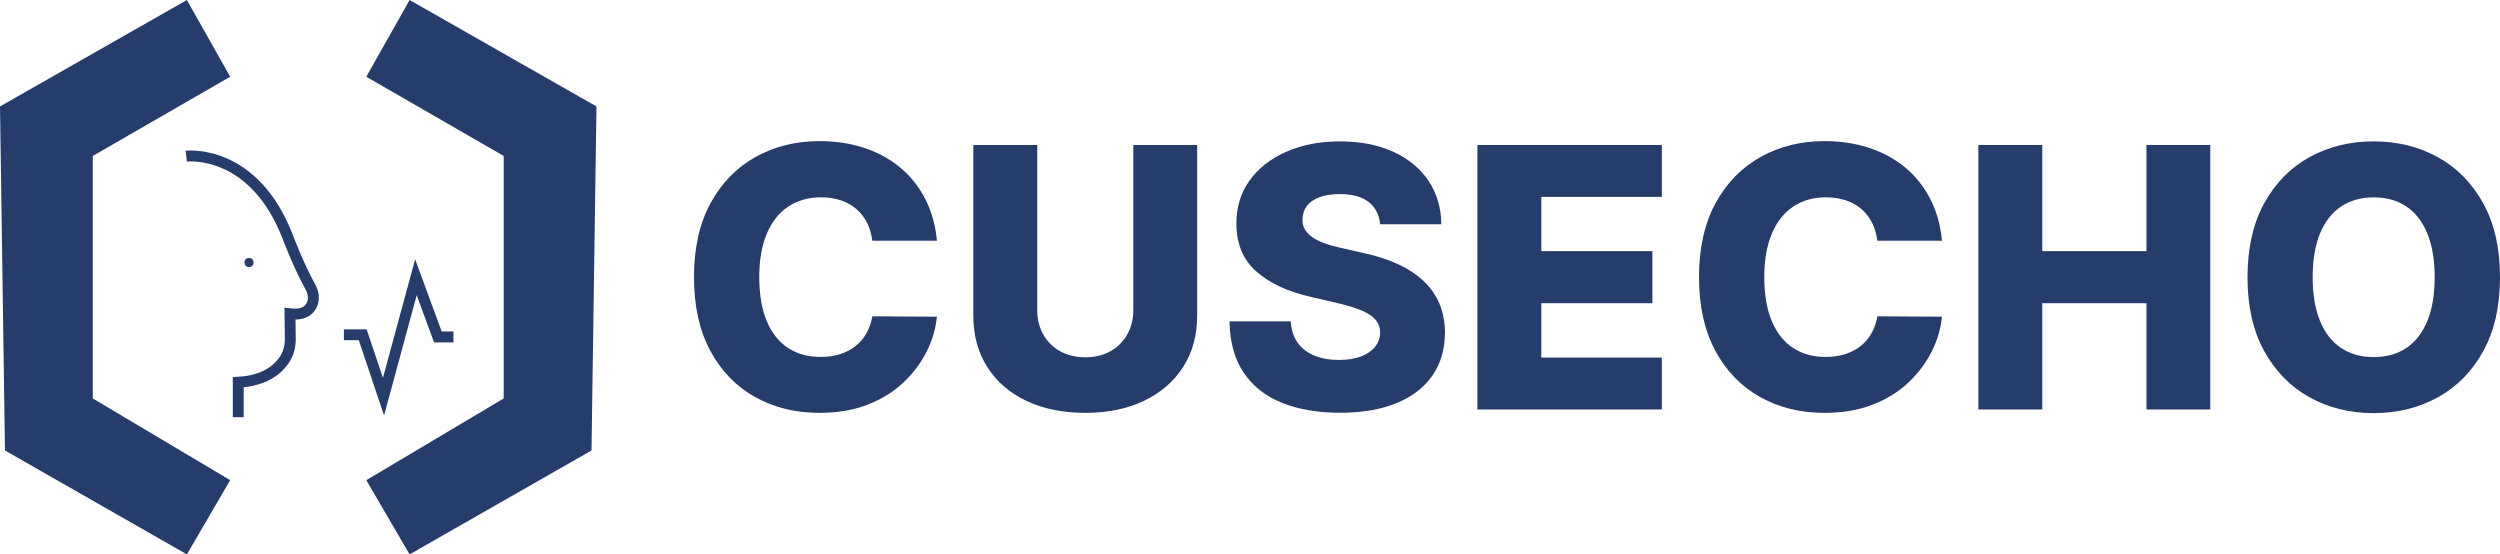 <?xml version="1.0" encoding="UTF-8"?>
<svg id="Layer_2" data-name="Layer 2" xmlns="http://www.w3.org/2000/svg" viewBox="0 0 458.02 101.57">
  <defs>
    <style>
      .cls-1 {
        fill: none;
        stroke: #263c6b;
        stroke-miterlimit: 10;
        stroke-width: 2px;
      }

      .cls-2 {
        fill: #263c6b;
      }
    </style>
  </defs>
  <g id="Layer_2-2" data-name="Layer 2">
    <g>
      <g>
        <path class="cls-2" d="m171.65,44.11h-11.83c-.16-1.21-.48-2.31-.97-3.29-.49-.98-1.14-1.81-1.94-2.51s-1.75-1.23-2.85-1.6c-1.1-.37-2.31-.56-3.63-.56-2.35,0-4.37.58-6.07,1.73-1.7,1.15-3,2.82-3.9,4.99-.91,2.18-1.36,4.81-1.36,7.9s.46,5.91,1.38,8.08c.92,2.17,2.22,3.8,3.9,4.9,1.68,1.1,3.67,1.64,5.97,1.64,1.29,0,2.47-.17,3.54-.5,1.06-.33,2-.82,2.82-1.46s1.48-1.42,2.01-2.34c.53-.92.9-1.97,1.1-3.14l11.83.07c-.21,2.15-.82,4.26-1.86,6.34-1.03,2.08-2.45,3.98-4.25,5.69-1.8,1.71-3.99,3.07-6.57,4.08-2.58,1.01-5.53,1.51-8.86,1.51-4.39,0-8.31-.97-11.77-2.9-3.46-1.93-6.2-4.75-8.2-8.46-2-3.71-3-8.22-3-13.53s1.02-9.85,3.05-13.56c2.04-3.71,4.79-6.52,8.26-8.45,3.47-1.92,7.36-2.89,11.67-2.89,2.93,0,5.65.41,8.14,1.22,2.49.81,4.69,2,6.58,3.55,1.89,1.55,3.43,3.46,4.61,5.71s1.92,4.83,2.2,7.74Z"/>
        <path class="cls-2" d="m207.64,26.56h11.69v31.26c0,3.61-.86,6.75-2.58,9.43-1.72,2.67-4.12,4.74-7.19,6.2-3.08,1.46-6.65,2.19-10.72,2.19s-7.71-.73-10.79-2.19c-3.08-1.46-5.47-3.53-7.17-6.2s-2.56-5.82-2.56-9.43v-31.26h11.71v30.24c0,1.67.37,3.16,1.1,4.47.73,1.31,1.76,2.33,3.09,3.08,1.33.74,2.86,1.11,4.61,1.11s3.28-.37,4.6-1.11c1.32-.74,2.35-1.77,3.09-3.08.74-1.31,1.11-2.8,1.11-4.47v-30.24Z"/>
        <path class="cls-2" d="m252.85,41.08c-.16-1.73-.86-3.09-2.09-4.06s-3-1.46-5.29-1.46c-1.51,0-2.78.2-3.79.59s-1.77.93-2.27,1.62c-.5.69-.77,1.47-.78,2.35-.03.73.11,1.37.44,1.92s.8,1.04,1.42,1.46c.62.42,1.38.79,2.26,1.1.88.32,1.88.59,2.98.83l4.17.95c2.4.52,4.51,1.21,6.35,2.08s3.38,1.9,4.64,3.1c1.25,1.2,2.2,2.58,2.85,4.14.65,1.56.98,3.31.99,5.25-.02,3.06-.79,5.69-2.32,7.88-1.53,2.19-3.73,3.87-6.59,5.04s-6.31,1.75-10.35,1.75-7.59-.61-10.6-1.82c-3.01-1.21-5.36-3.06-7.03-5.54s-2.53-5.61-2.58-9.39h11.22c.09,1.56.51,2.86,1.25,3.9.74,1.04,1.76,1.83,3.06,2.37,1.3.54,2.81.8,4.53.8,1.58,0,2.92-.21,4.04-.64,1.11-.43,1.97-1.02,2.57-1.77.6-.76.91-1.62.92-2.6-.02-.92-.3-1.7-.85-2.35s-1.4-1.22-2.54-1.7c-1.14-.48-2.6-.93-4.37-1.34l-5.06-1.18c-4.2-.96-7.5-2.52-9.91-4.67s-3.61-5.07-3.6-8.74c-.02-3,.79-5.62,2.41-7.88,1.62-2.26,3.87-4.01,6.74-5.28,2.87-1.26,6.14-1.89,9.82-1.89s7.02.64,9.78,1.91c2.77,1.27,4.92,3.05,6.45,5.33,1.53,2.29,2.31,4.94,2.34,7.95h-11.22Z"/>
        <path class="cls-2" d="m270.67,75.02V26.56h33.79v9.51h-22.08v9.94h20.35v9.54h-20.35v9.96h22.08v9.51h-33.79Z"/>
        <path class="cls-2" d="m355.78,44.11h-11.83c-.16-1.21-.48-2.31-.97-3.29-.49-.98-1.14-1.81-1.94-2.51s-1.75-1.23-2.85-1.6c-1.1-.37-2.31-.56-3.63-.56-2.35,0-4.37.58-6.07,1.73-1.7,1.15-3,2.82-3.9,4.99s-1.36,4.81-1.36,7.9.46,5.91,1.38,8.08,2.22,3.8,3.9,4.9c1.68,1.1,3.67,1.64,5.97,1.64,1.29,0,2.47-.17,3.54-.5,1.06-.33,2-.82,2.82-1.46s1.48-1.42,2.01-2.34c.53-.92.89-1.97,1.1-3.14l11.83.07c-.21,2.15-.82,4.26-1.86,6.34s-2.45,3.98-4.25,5.69c-1.8,1.71-3.99,3.07-6.57,4.08-2.58,1.01-5.53,1.51-8.86,1.51-4.39,0-8.31-.97-11.77-2.9-3.46-1.93-6.2-4.75-8.2-8.46-2-3.71-3-8.22-3-13.53s1.02-9.85,3.05-13.56,4.79-6.52,8.26-8.45c3.47-1.92,7.36-2.89,11.67-2.89,2.93,0,5.65.41,8.14,1.22s4.68,2,6.58,3.55c1.89,1.55,3.43,3.46,4.61,5.71,1.18,2.26,1.92,4.83,2.2,7.74Z"/>
        <path class="cls-2" d="m362.45,75.02V26.56h11.71v19.45h19.09v-19.45h11.69v48.46h-11.69v-19.47h-19.09v19.47h-11.71Z"/>
        <path class="cls-2" d="m458.02,50.79c0,5.33-1.03,9.85-3.08,13.56s-4.82,6.52-8.32,8.45c-3.49,1.92-7.41,2.89-11.75,2.89s-8.27-.97-11.76-2.91c-3.49-1.94-6.25-4.76-8.29-8.46-2.04-3.7-3.06-8.21-3.06-13.52s1.02-9.85,3.06-13.56,4.81-6.52,8.29-8.45c3.49-1.92,7.41-2.89,11.76-2.89s8.25.96,11.75,2.89c3.49,1.92,6.27,4.74,8.32,8.45s3.08,8.23,3.08,13.56Zm-11.97,0c0-3.15-.45-5.82-1.34-8-.89-2.18-2.17-3.83-3.83-4.95-1.67-1.12-3.66-1.68-6-1.68s-4.32.56-5.99,1.68c-1.67,1.12-2.95,2.77-3.85,4.95-.89,2.18-1.34,4.84-1.34,8s.45,5.82,1.34,8c.89,2.18,2.17,3.83,3.85,4.95,1.67,1.12,3.67,1.68,5.99,1.68s4.33-.56,6-1.68c1.66-1.12,2.94-2.77,3.83-4.95.89-2.18,1.34-4.84,1.34-8Z"/>
      </g>
      <g>
        <polygon class="cls-2" points="75.04 0 109.28 19.5 108.37 82.53 75.04 101.57 67.11 87.97 92.28 73 92.28 28.57 67.11 14.06 75.04 0"/>
        <polygon class="cls-2" points="34.24 0 0 19.5 .91 82.53 34.24 101.57 42.17 87.97 17 73 17 28.57 42.17 14.06 34.24 0"/>
      </g>
      <path class="cls-1" d="m34.12,28.61s12.41-1.53,18.68,15.01c0,0,1.9,5.06,4.09,8.99.47.85.67,1.85.41,2.78-.34,1.19-1.34,2.43-4.17,2.1l.05,4.6c.02,1.44-.38,2.88-1.23,4.04-1.23,1.71-3.65,3.65-8.3,3.9v6.4"/>
      <circle class="cls-2" cx="45.62" cy="48.09" r=".84"/>
      <polyline class="cls-1" points="63 61.33 66.45 61.33 70.26 72.68 76.2 50.79 80.22 61.73 83.08 61.73"/>
    </g>
  </g>
</svg>